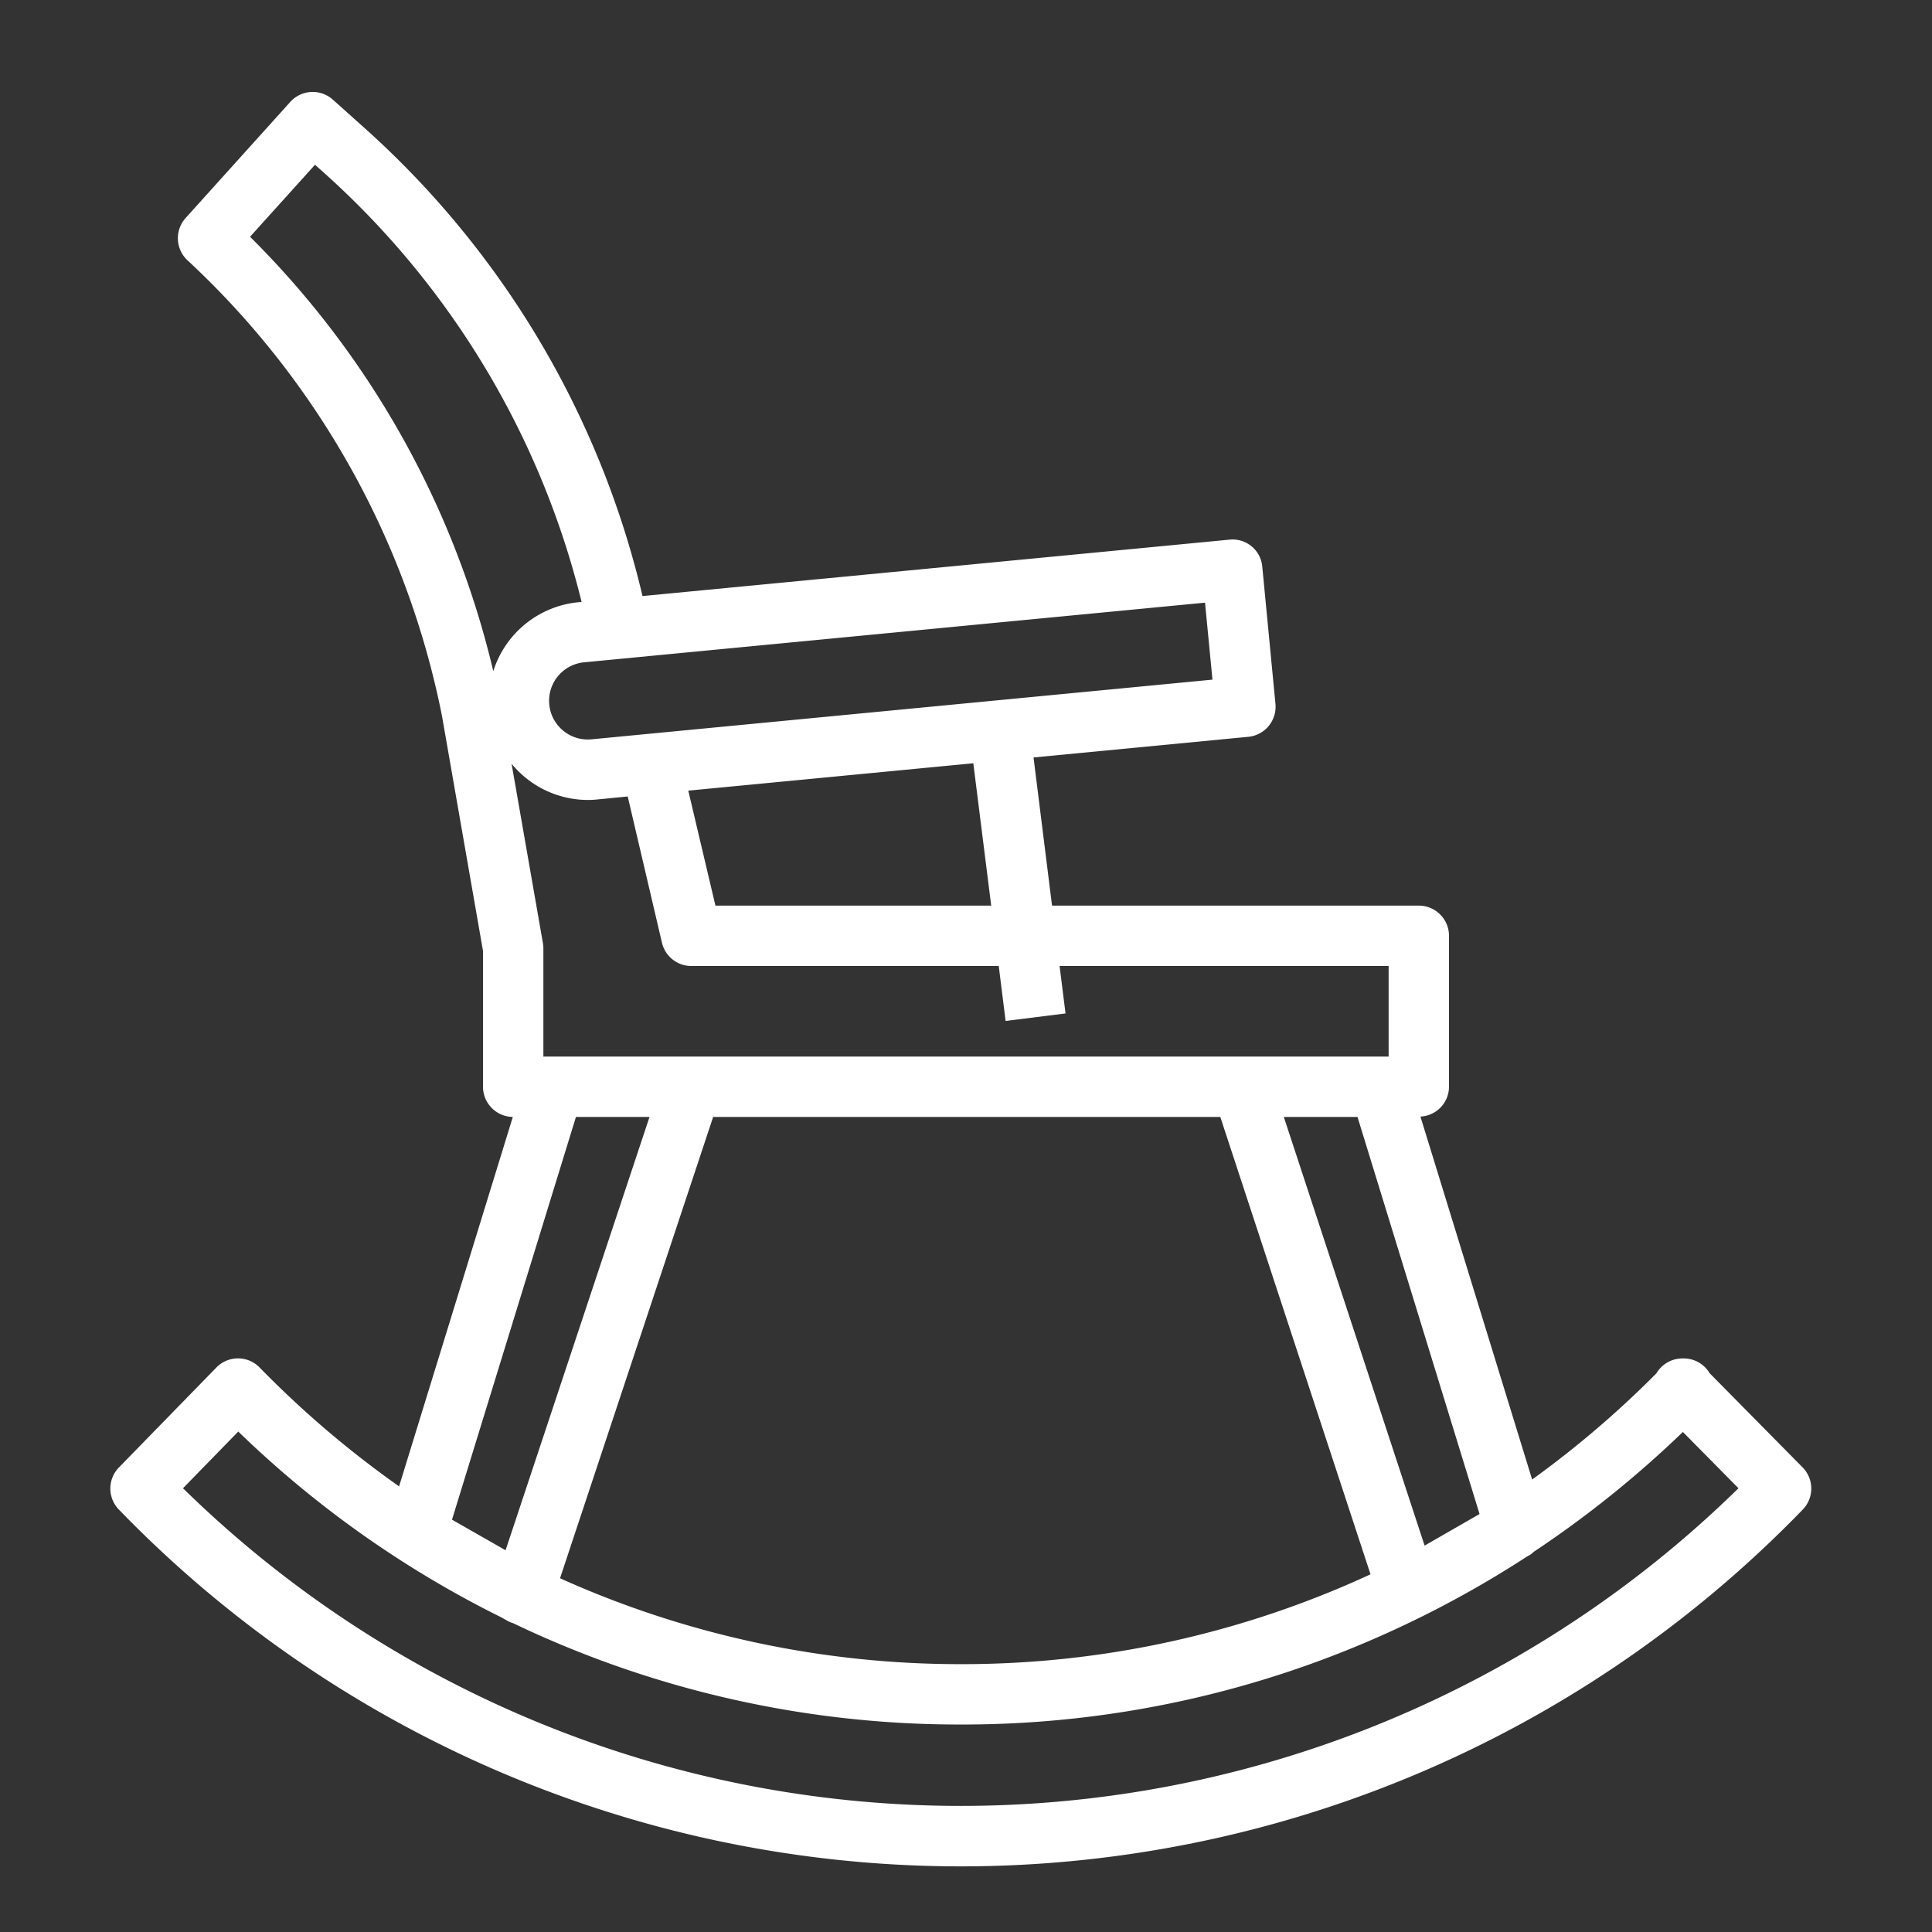 <svg
        xmlns="http://www.w3.org/2000/svg"
        viewBox="0 0 64 64"
        width="40"
        height="40"
        fill="white"
>
    <rect x="0" y="0" width="64" height="64" fill="#333333" stroke="none"/>
    <path
            d="M8.6 45.3a1 1 0 0 0-1.432 0l-3.227 3.31a1 1 0 0 0 0 1.4 38.817 38.817 0 0 0 55.774 0 1 1 0 0 0 0-1.4l-3.08-3.12a1 1 0 0 0-.861-.49h-.041a1 1 0 0 0-.862.493 33 33 0 0 1-4.117 3.518l-3.7-12.023A.993.993 0 0 0 48 36v-5a1 1 0 0 0-1-1H34.85l-.613-4.908 7.114-.684a1 1 0 0 0 .9-1.091l-.436-4.54a.987.987 0 0 0-1.091-.9l-19.44 1.868a30.062 30.062 0 0 0-9.266-15.556l-.993-.889a1 1 0 0 0-1.409.076L6.149 7.222a1 1 0 0 0 .061 1.4 28.057 28.057 0 0 1 8.431 15.093L16 31.5V36a1 1 0 0 0 .988 1L13.22 49.238A33.087 33.087 0 0 1 8.6 45.3zm47.147 2.135l1.842 1.865a36.8 36.8 0 0 1-51.527 0l1.831-1.878a34.53 34.53 0 0 0 8.73 6.163l.194.111a.956.956 0 0 0 .182.075 34.194 34.194 0 0 0 14.8 3.356h.036a34.131 34.131 0 0 0 15.262-3.575l.03-.012.03-.017a34.443 34.443 0 0 0 3.421-1.957l.127-.073a1.057 1.057 0 0 0 .1-.085 35.232 35.232 0 0 0 4.941-3.971zM47.192 51.2L42.528 37h2.441l4.043 13.154zM46 32v3H18v-3.584a.991.991 0 0 0-.015-.172L16.947 25.3a3.276 3.276 0 0 0 2.522 1.2 3.049 3.049 0 0 0 .315-.016l1.01-.1 1.134 4.844A1 1 0 0 0 22.9 32h10.185l.227 1.82 1.985-.248L35.1 32zm-13.165-2H23.7l-.9-3.809 9.442-.907zm7.329-7.486l-20.571 1.977a1.281 1.281 0 0 1-.245-2.551l20.57-1.976zM8.283 7.843l2.152-2.385.251.224a28.065 28.065 0 0 1 8.58 14.258l-.11.01a3.287 3.287 0 0 0-2.815 2.283 30.009 30.009 0 0 0-8.058-14.39zM19.079 37h2.437l-4.768 14.354-1.775-1.013zm4.545 0h16.8L45.4 52.151a32.2 32.2 0 0 1-13.57 2.976h-.03a32.239 32.239 0 0 1-13.248-2.845z"
    />
</svg>
